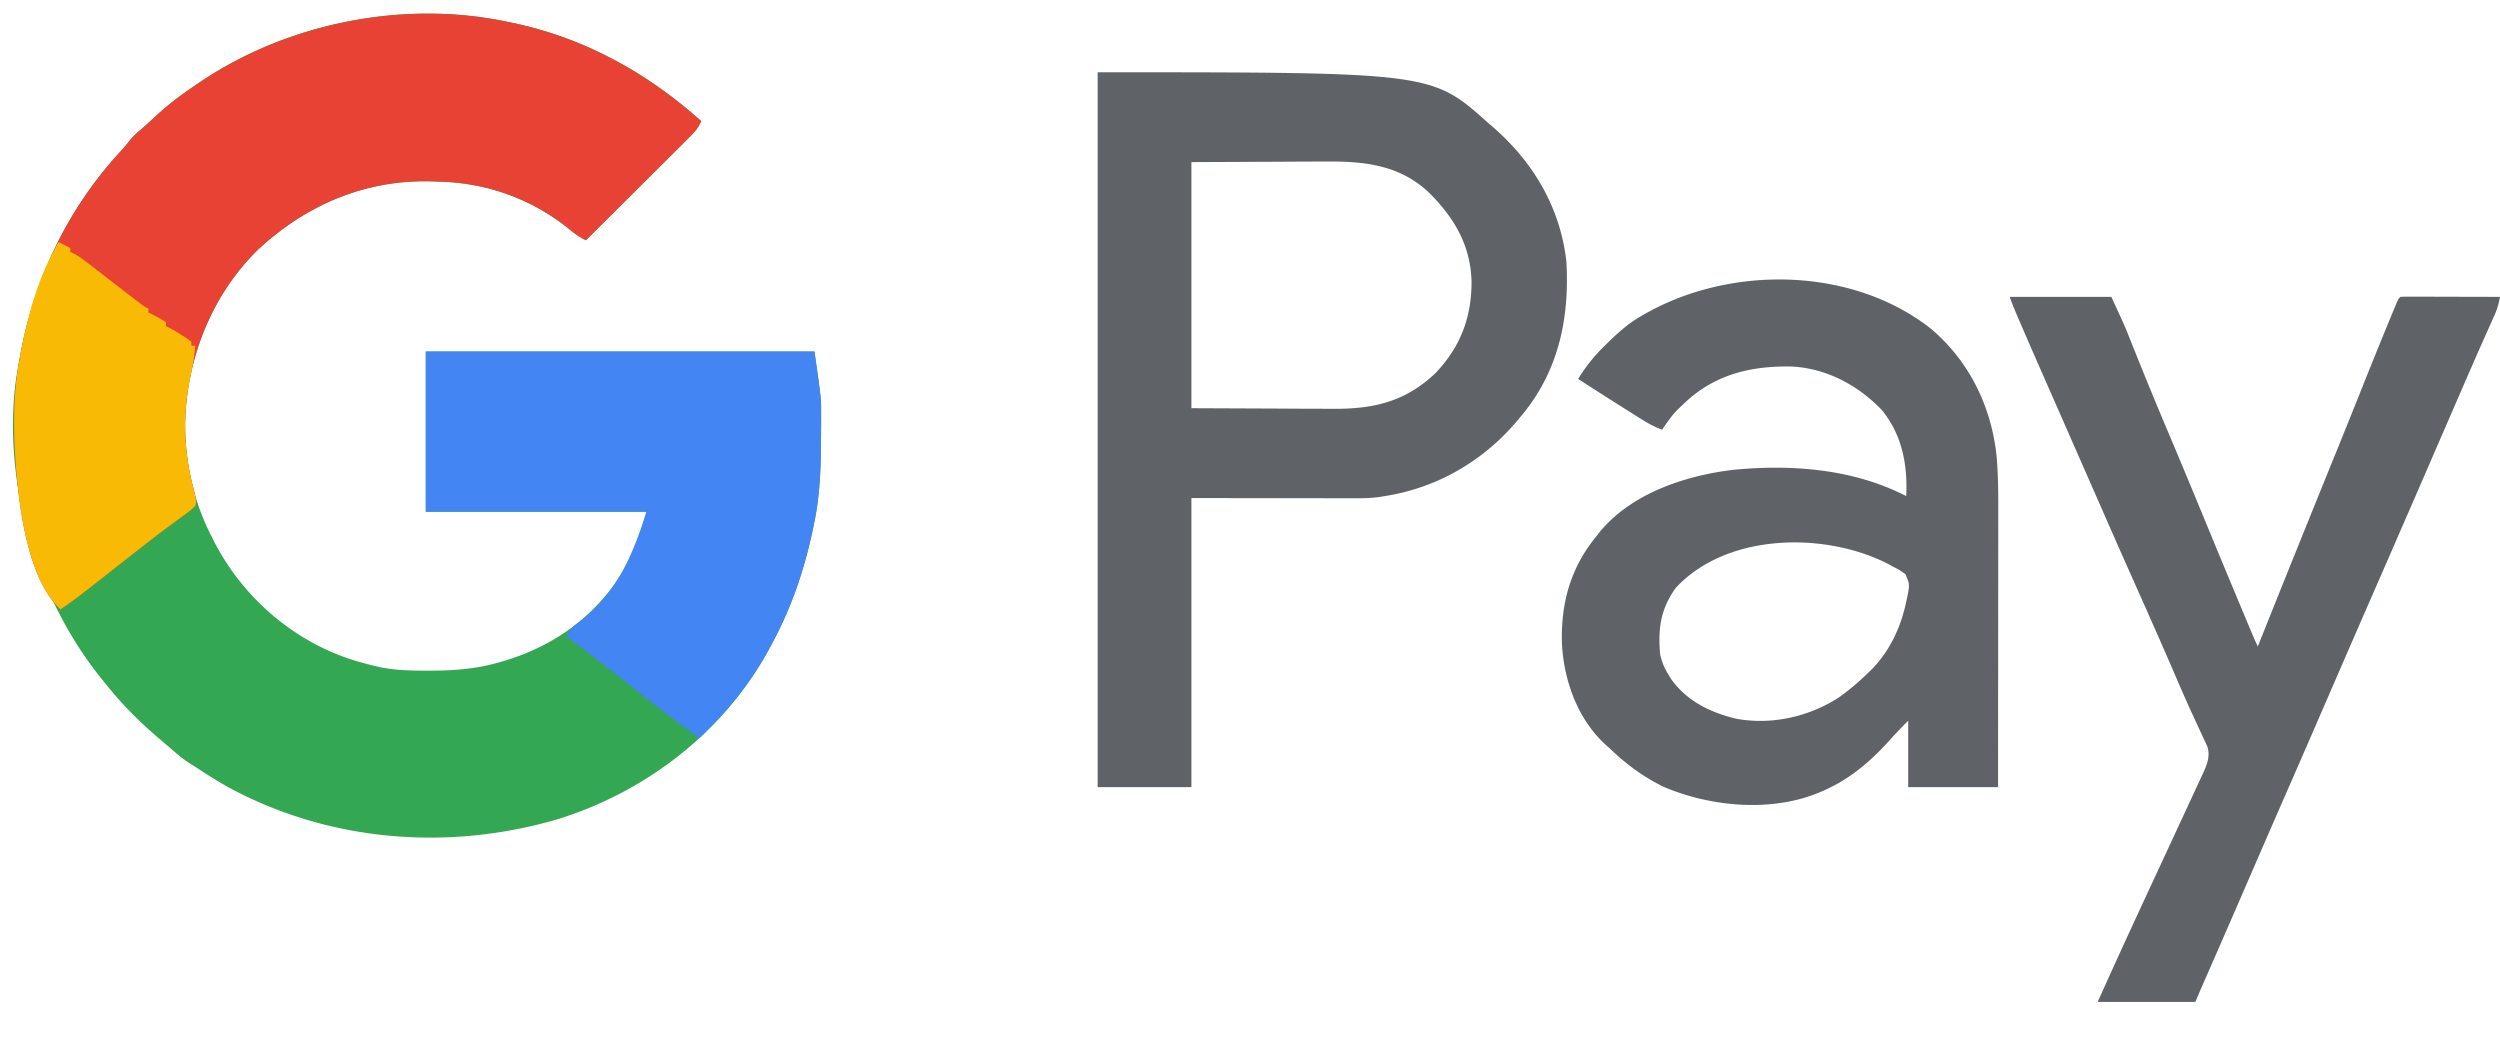<svg xmlns="http://www.w3.org/2000/svg" width="1280" height="531"><path fill="#34A753" d="m259 11 2.832.57C298.867 19.277 330.974 36.95 359 62c-1.609 4.016-4.436 6.705-7.46 9.687l-1.685 1.686c-1.835 1.834-3.677 3.66-5.52 5.486l-3.824 3.817a6558 6558 0 0 1-10.071 10.022c-3.43 3.408-6.852 6.822-10.276 10.236A18467 18467 0 0 1 300 123c-3.227-1.548-5.7-3.307-8.437-5.625C272.413 101.938 249.555 93.636 225 93l-2.229-.094c-34.393-1.402-64.95 11.25-90.197 34.462-23.783 22.897-36.884 55.678-37.791 88.42C94.478 235.779 98.866 256.175 108 274l1.555 3.137c14.515 28.26 39.709 50.39 69.914 60.398 4.147 1.29 8.3 2.481 12.531 3.465l2.394.562c8.142 1.702 16.26 1.836 24.543 1.813l2.204-.002c11.986-.04 23.321-.962 34.859-4.373l2.229-.65c27.146-8.174 48.761-24.494 62.834-49.288 4.944-9.62 4.944-9.62 9.937-27.062H218v-82h199c3.457 24.196 3.457 24.196 3.398 31.648l.013 2.615c.006 2.704-.012 5.408-.036 8.112l-.014 2.84c-.082 14.103-.521 27.927-3.361 41.785l-.602 3c-4.359 21.082-11.085 41.084-21.398 60l-.984 1.842c-22.729 42.403-62.913 73.51-108.614 87.627-56.134 16.4-116.758 11.54-168.423-16.357C110.834 399.66 104.903 395.85 99 392l-3.023-1.922c-3.544-2.474-6.73-5.232-9.977-8.078q-1.711-1.45-3.43-2.895C71.985 370.162 62.61 360.901 54 350l-2.367-2.887c-32.489-40.532-49.53-97.257-43.934-149.058.625-4.714 1.42-9.382 2.301-14.055l.59-3.22c7.306-38.792 24.479-74.551 51.402-103.561a92 92 0 0 0 4.043-4.801c1.74-2.14 3.425-3.839 5.528-5.606 3.277-2.788 6.426-5.678 9.562-8.624C87.355 52.523 94.015 47.688 101 43l1.847-1.25C147.539 11.783 206.135.086 259 11"></path><path fill="#E84235" d="m259 11 2.832.57C298.867 19.277 330.974 36.95 359 62c-1.609 4.016-4.436 6.705-7.46 9.687l-1.685 1.686c-1.835 1.834-3.677 3.66-5.52 5.486l-3.824 3.817a6558 6558 0 0 1-10.071 10.022c-3.43 3.408-6.852 6.822-10.276 10.236A18467 18467 0 0 1 300 123c-3.227-1.548-5.7-3.307-8.437-5.625C272.413 101.938 249.555 93.636 225 93l-2.229-.094c-34.393-1.402-64.95 11.25-90.197 34.462-23.777 22.892-36.896 55.684-37.79 88.422-.182 11.635 1.332 23.206 4.318 34.456 1.506 6.294 1.506 6.294.898 8.754-2.211 2.317-4.766 4.093-7.375 5.938l-4.7 3.457-2.466 1.795c-3.942 2.901-7.792 5.918-11.647 8.935l-4.523 3.523q-5.81 4.539-11.602 9.102C39.429 306.12 39.429 306.12 31 312c-18.071-16.344-22.075-58.593-23.422-81.633C6.82 214.59 7.065 199.583 10 184l.59-3.22c7.306-38.792 24.479-74.551 51.402-103.561a92 92 0 0 0 4.043-4.801c1.74-2.14 3.425-3.839 5.528-5.606 3.277-2.788 6.426-5.678 9.562-8.624C87.355 52.523 94.015 47.688 101 43l1.847-1.25C147.539 11.783 206.135.086 259 11"></path><path fill="#5F6367" d="M562 37c170.988 0 170.988 0 200 26l2.508 2.148C785.232 83.211 798.918 106.484 802 134c1.681 29.603-4.278 57.082-24 80l-2.09 2.496C758.623 236.535 735.19 249.932 709 254l-3.113.522c-4.41.542-8.69.61-13.127.592h-2.766q-4.4-.002-8.803-.016-2.73-.003-5.459-.003c-6.723-.006-13.446-.02-20.17-.032L610 255v148h-48zm48 46v126l44.25.188 13.907.082c4.16.01 4.16.01 8.319.016q2.751.007 5.503.03c20.901.167 37.357-3.405 53.021-18.316 12.82-13.467 18.562-28.727 18.42-47.192-.62-18.799-9.303-32.996-22.42-45.808-15.234-13.85-33.075-15.459-52.64-15.293q-2.633.007-5.266.01c-6.448.015-12.896.057-19.344.096zm378.625 85.313c19.715 16.63 31.017 39.96 33.66 65.44.729 8.78.851 17.516.829 26.319v4.705q-.001 6.324-.013 12.648c-.006 4.421-.006 8.843-.008 13.264q-.005 12.532-.021 25.063-.015 14.279-.022 28.557-.016 29.345-.05 58.691h-46v-34a267 267 0 0 0-10.187 10.75c-10.672 11.697-22.046 20.923-36.938 26.625l-1.88.723c-23.964 8.613-53.305 5.579-76.432-4.34-10.386-5.125-19.24-11.69-27.563-19.758l-1.852-1.629c-14.362-13.084-21.446-32.824-22.433-51.832-.618-20.4 4.242-38.447 17.285-54.539l1.645-2.14c16.423-20.3 44.482-29.536 69.543-32.391 29.83-2.75 60.862-.325 87.812 13.531.72-16.074-2.09-31.32-12.516-44.078-12.125-12.68-28.387-21.385-46.14-22.258-19.741-.372-37.574 3.514-52.782 16.774-7.668 7.089-7.668 7.089-13.562 15.562-3.704-1.369-6.907-3.057-10.246-5.16l-3.02-1.894-3.172-2.008-3.238-2.038A1992 1992 0 0 1 808 194c3.972-6.427 8.356-11.845 13.75-17.125l2.155-2.12c5.032-4.876 9.999-9.245 16.095-12.755l1.83-1.064c43.895-25.232 106.31-24.518 146.795 7.376M858 301c-7.816 10.812-9.18 20.992-8 34 .796 3.76 2.015 6.72 4 10l1.367 2.281c7.94 11.536 20.384 17.583 33.633 20.719 18.112 3.295 36.973-.958 52.375-10.812C946.971 353.2 952.101 348.814 957 344l1.895-1.855C967.932 332.577 973.34 320.779 976 308l.738-3.336c.983-5.561.983-5.561-1.082-10.566-2.119-1.707-4.22-2.89-6.656-4.098-.764-.425-1.529-.85-2.316-1.29C934.098 272.088 883.97 272.895 858 301m171-149h52c6.873 14.892 6.873 14.892 9.305 21.027l1.74 4.336.901 2.252a2212 2212 0 0 0 16.804 40.822 4818 4818 0 0 1 17.625 42.25 9238 9238 0 0 0 20.944 50.417l3.314 7.912.994 2.376c1.603 3.842 1.603 3.842 3.373 7.608l.768-1.929a12693 12693 0 0 1 21.544-53.634l1.376-3.404q9.126-22.59 18.29-45.164 5.781-14.235 11.468-28.509a2763 2763 0 0 1 12.432-30.709l1.606-3.901a2500 2500 0 0 1 2.215-5.363l1.276-3.087C1228 153 1228 153 1229 152a79 79 0 0 1 4.795-.114h3.094l3.365.016 3.426.005c3.627.005 7.255.018 10.882.03l7.358.014q9.04.017 18.08.049c-.636 3.345-1.4 6.233-2.8 9.34l-1.182 2.649-1.33 2.948q-1.5 3.368-2.997 6.735l-.845 1.899c-4.3 9.679-8.502 19.402-12.721 29.117l-2.649 6.095q-7.092 16.323-14.164 32.655a14220 14220 0 0 1-14.562 33.5l-1.09 2.501-9.706 22.25-6.079 13.936-1.03 2.36c-7.036 16.137-14.04 32.288-21.045 48.439a11434 11434 0 0 1-18.375 42.168c-6.184 14.112-12.305 28.253-18.435 42.39a12099 12099 0 0 1-19.918 45.72l-1.525 3.478-1.286 2.929c-1.435 3.29-2.847 6.591-4.261 9.891h-50c5.862-13.027 11.753-26.035 17.75-39l2.373-5.136q5.964-12.91 11.963-25.805 3.093-6.651 6.175-13.308a5339 5339 0 0 1 3.83-8.244q2.791-6.002 5.564-12.014a1552 1552 0 0 1 2.177-4.687q1.523-3.27 3.027-6.548l.92-1.957c2.16-4.732 3.938-8.84 2.44-13.985l-1.29-2.753-1.445-3.16-1.609-3.403q-1.26-2.745-2.517-5.49-.873-1.908-1.75-3.812c-2.985-6.475-5.798-13.02-8.608-19.573-5.614-13.021-11.358-25.983-17.125-38.937l-1.327-2.982-5.146-11.558a5746 5746 0 0 1-12.871-29.158l-5.558-12.662-6.848-15.598q-5.98-13.625-11.969-27.246c-13.568-30.856-13.568-30.856-18.718-42.859l-1.067-2.483c-1.22-2.86-2.387-5.691-3.371-8.642"></path><path fill="#4285F3" d="M218 180h199c3.457 24.196 3.457 24.196 3.398 31.648l.013 2.615c.006 2.704-.012 5.408-.036 8.112l-.014 2.84c-.082 14.103-.521 27.927-3.361 41.785l-.602 3c-4.359 21.082-11.085 41.084-21.398 60l-.984 1.842C384.753 349.124 372.153 364.476 358 378l-1.484-1.115a2374 2374 0 0 0-10.27-7.674c-7.377-5.487-14.649-11.076-21.806-16.846-5.536-4.459-11.154-8.798-16.803-13.112q-2.62-2.008-5.23-4.026l-1.791-1.383q-1.697-1.31-3.392-2.622c-2.366-1.825-4.736-3.563-7.224-5.222 1.425-3.44 3.053-5.038 6.063-7.187C315.459 304.179 323.743 284.98 331 262H218z"></path><path fill="#F9BA05" d="m30 124 6 3v2l1.77.832c2.163 1.133 3.98 2.373 5.917 3.856l2.141 1.632q4.17 3.228 8.328 6.473c3.918 3.04 7.848 6.063 11.782 9.082l2.298 1.77 2.166 1.66 1.953 1.5c1.643 1.263 1.643 1.263 3.645 2.195v2l1.688.813c2.524 1.296 4.95 2.612 7.312 4.187v2l1.703.813c2.453 1.267 4.736 2.677 7.047 4.187l2.422 1.563L98 175v2h2c-.469 5.436-1.307 10.61-2.5 15.938-4.16 19.034-3.394 38.485 1.602 57.308 1.506 6.294 1.506 6.294.898 8.754-2.211 2.317-4.766 4.093-7.375 5.938l-4.7 3.457-2.466 1.795c-3.942 2.901-7.792 5.918-11.647 8.935l-4.523 3.523q-5.81 4.539-11.602 9.102C39.429 306.12 39.429 306.12 31 312c-18.071-16.344-22.075-58.593-23.422-81.633C6.82 214.59 7.065 199.583 10 184l.59-3.22c3.727-19.786 9.1-39.337 19.41-56.78"></path></svg>
